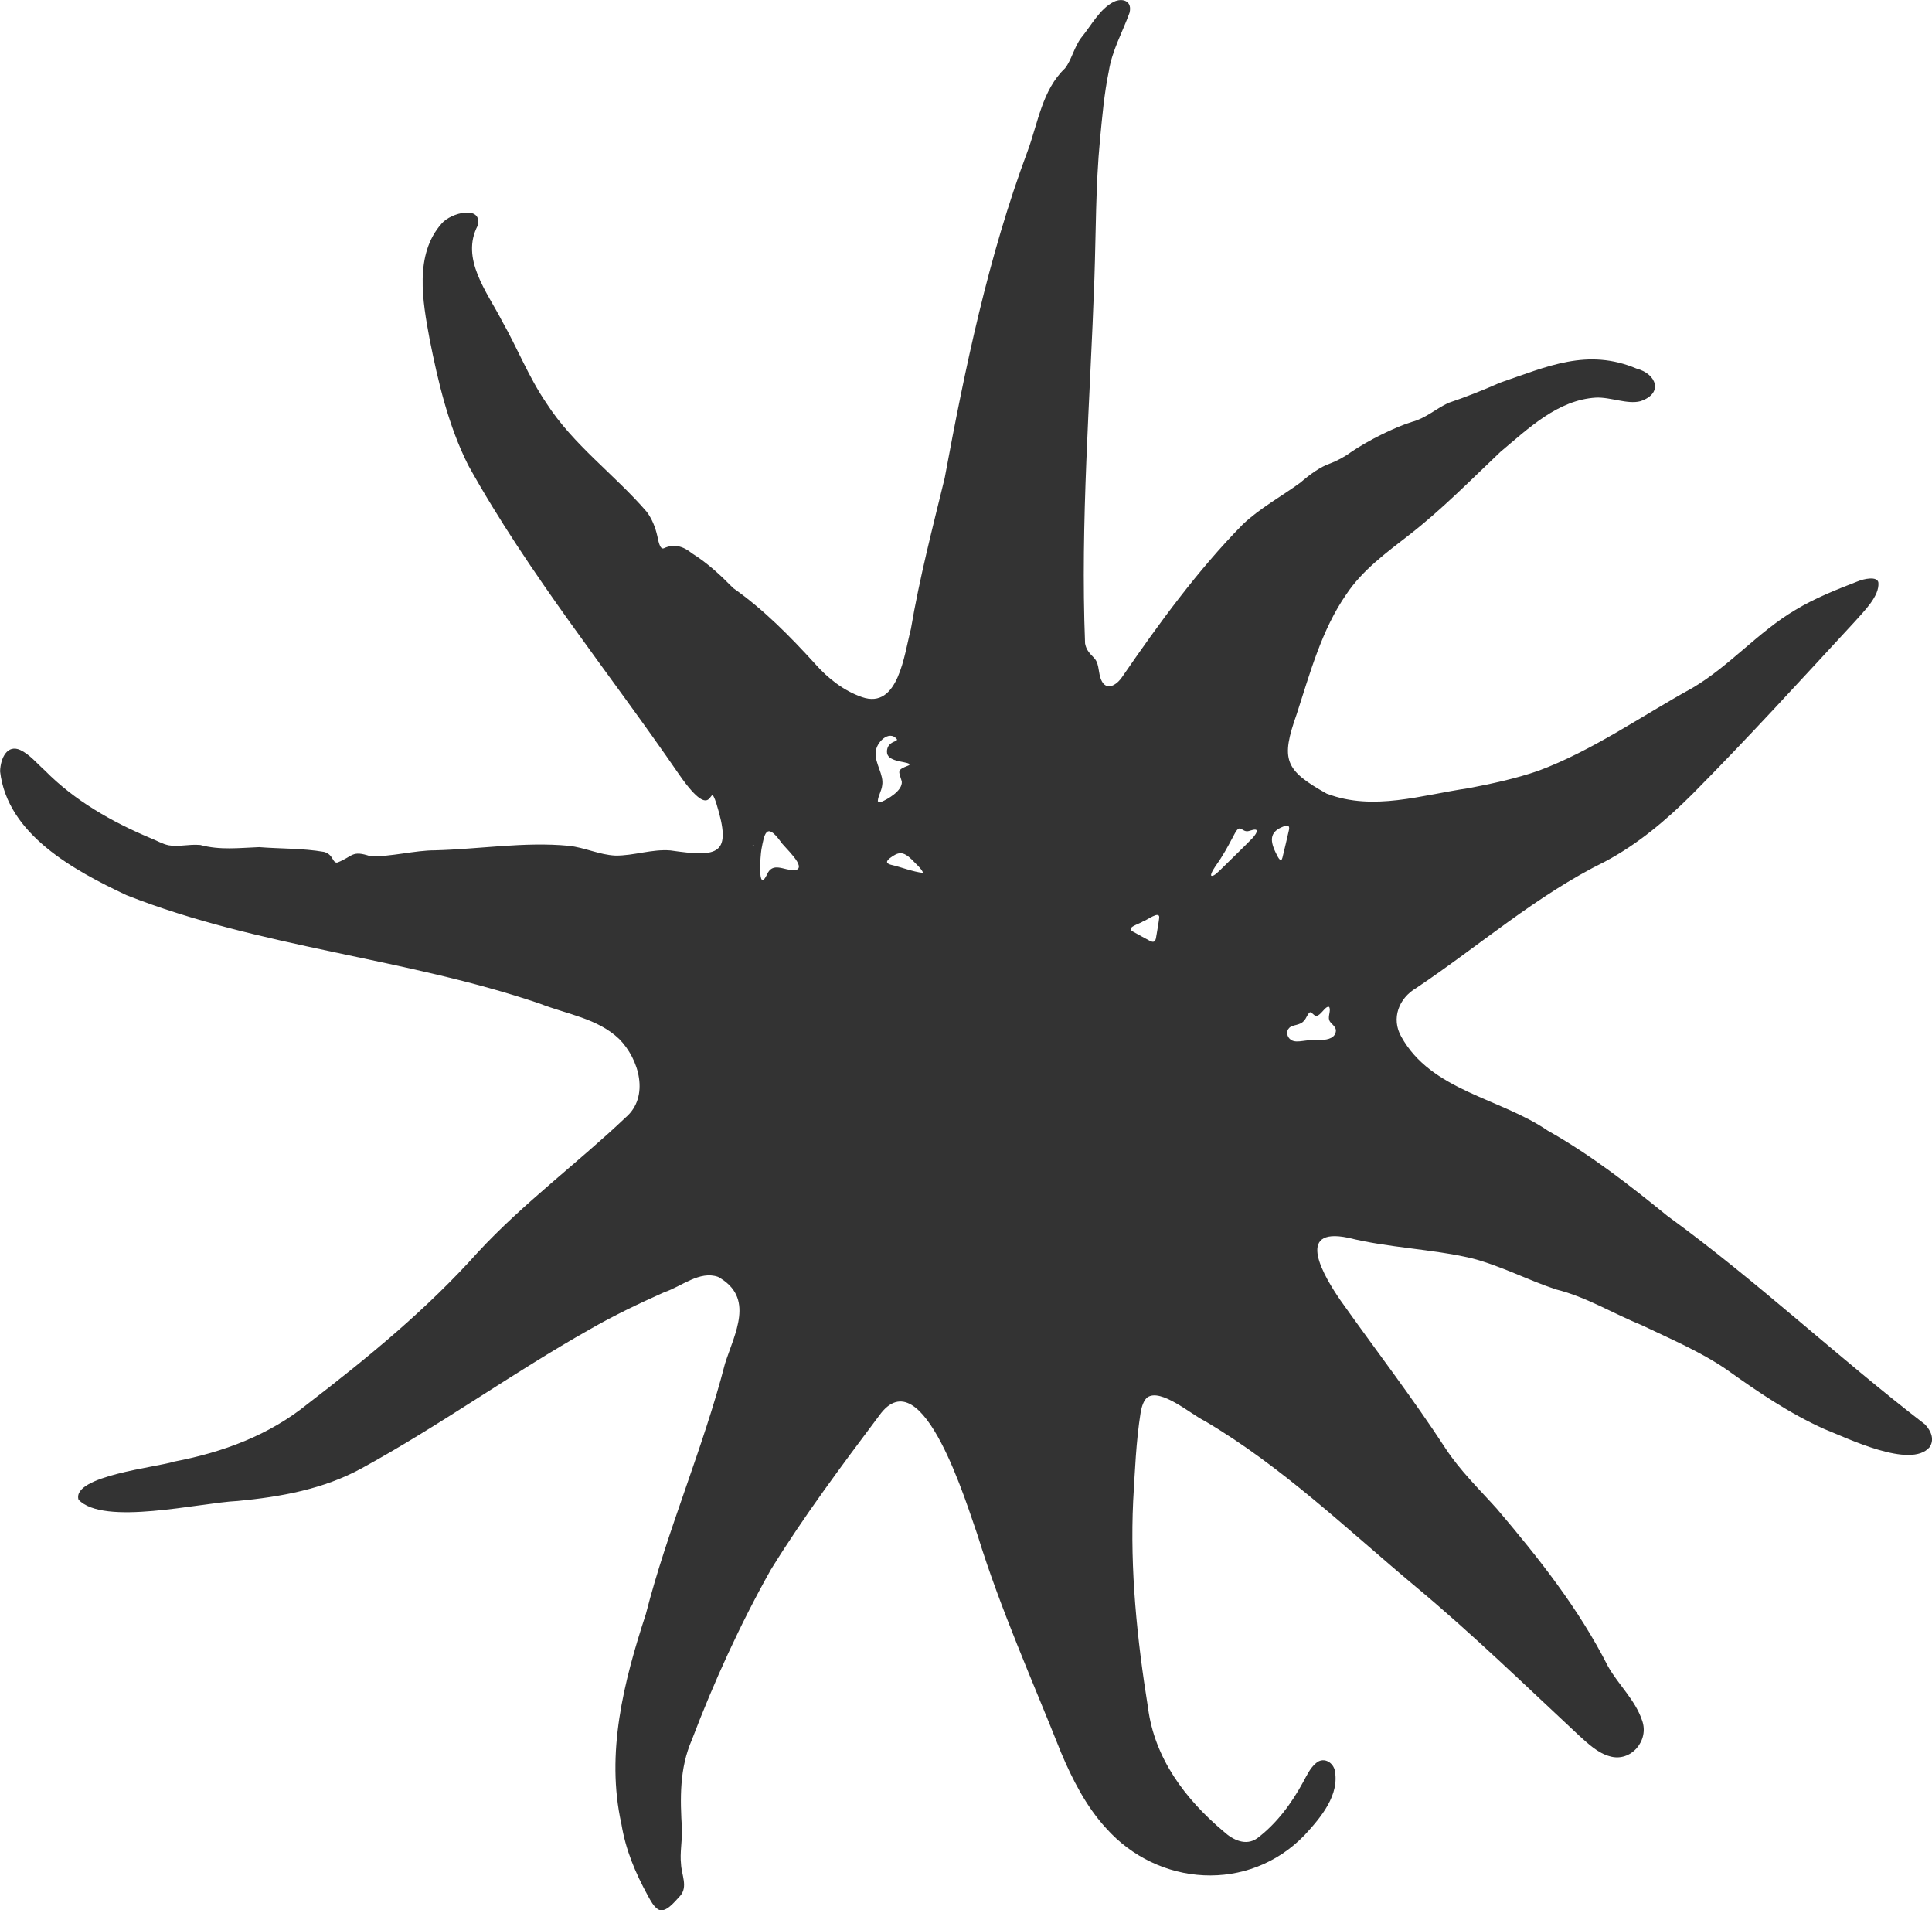 <svg viewBox="0 0 502.84 497.08" xmlns="http://www.w3.org/2000/svg" id="Layer_2">
  <defs>
    <style>
      .cls-1 {
        fill: #333;
      }
    </style>
  </defs>
  <g data-sanitized-data-name="Layer_1" data-name="Layer_1" id="Layer_1-2">
    <g id="YGedh2">
      <g>
        <path d="M345.41,206.55c12.07,4.57,24.51.32,36.91-1.47,6.06-1.17,12.13-2.47,17.98-4.48,14.14-5.24,26.89-14.27,40.12-21.55,9.68-5.68,17.16-14.6,26.78-20.29,5.07-3.08,10.69-5.31,16.28-7.47,1.68-.7,5.16-1.43,5.41.33.29,3.54-3.77,7.43-6.14,10.13-13.95,15.1-27.83,30.32-42.29,44.9-6.8,6.77-14.21,13.03-22.73,17.55-17.77,8.73-32.73,21.91-49.13,32.9-4.55,2.66-6.56,7.93-3.91,12.63,7.82,14.14,25.71,15.96,38.14,24.48,11.1,6.24,21.26,14.13,31.13,22.18,23.28,16.91,44.29,36.74,67.06,54.26,1.78,1.89,2.45,4.14,1.16,5.96-4.9,5.69-21.36-2.37-27.36-4.75-9.16-4.1-17.45-9.78-25.59-15.59-6.73-4.58-14.44-7.86-21.87-11.41-7.56-3.07-14.48-7.38-22.4-9.34-7.36-2.44-14.44-6.18-21.95-8.11-10.52-2.45-21.57-2.69-32.12-5.33-14.16-2.94-6.15,10.28-2,16.3,9.12,12.86,18.72,25.31,27.35,38.54,3.79,5.78,8.75,10.57,13.35,15.69,10.85,12.78,21.3,25.94,28.94,41.03,2.69,4.76,7.08,8.72,8.85,14.03,1.95,5.27-2.95,10.97-8.41,9.34-3.09-.83-5.63-3.26-8-5.4-14.05-13.1-27.84-26.51-42.57-38.78-17.87-14.93-34.64-31.18-54.84-43.07-3.46-1.64-11.47-8.66-14.97-6.12-.9.75-1.42,2.22-1.72,3.94-1.2,7.52-1.49,15.31-1.94,22.95-.85,18,1.01,36.08,3.86,53.82,1.68,13.17,9.71,23.85,19.71,32.25,2.4,2.21,5.76,3.8,8.66,1.78,5.07-3.79,9-9.13,11.98-14.61.94-1.72,1.83-3.68,3.33-4.94,1.81-1.67,4.27-.49,4.9,1.7,1.38,6.49-3.5,12.3-7.83,17-14.56,15.07-38.12,13.43-51.71-1.87-5.12-5.58-8.74-12.66-11.68-19.64-7.45-18.78-15.75-37.23-21.71-56.52-2.59-7.17-14.33-46.9-25.6-31.16-9.8,13.06-19.6,26.17-28.2,40.09-7.98,14.19-14.8,29.14-20.58,44.33-3.23,7.43-3.07,15.22-2.56,23.3.04,3.17-.57,6.15-.25,8.97.11,2.78,1.86,5.93-.22,8.3-1.43,1.51-3.77,4.59-5.7,3.55-1.2-.75-1.97-2.24-2.67-3.51-3.37-6.16-5.81-11.99-6.93-18.75-4.11-18.42.59-36.97,6.36-54.6,5.68-22.16,14.91-43.09,20.6-65.17,2.55-7.96,7.86-17.23-1.8-22.59-4.76-1.71-9.56,2.52-13.99,3.99-6.67,2.98-13.13,6.05-19.41,9.67-20.14,11.35-39.03,25.05-59.37,36.15-9.93,5.44-21.11,7.44-32.27,8.5-10.05.48-34.92,6.56-41.42-.35-1.79-6.18,20.44-8.42,24.95-9.91,12.63-2.41,24.7-6.86,34.73-15.03,15.67-12.04,31.07-24.66,44.27-39.44,11.8-12.75,25.9-23.15,38.45-35.06,6.31-5.39,3.52-15.2-1.68-20.43-5.62-5.36-13.61-6.44-20.67-9.2-35.15-11.97-72.99-14.58-107.58-28.23-13.62-6.42-31.01-15.79-32.88-32.22.13-3.57,1.91-7.05,5.25-5.55,2.41,1.12,4.41,3.55,6.42,5.35,7.73,7.85,17.43,13.35,27.47,17.58,1.59.61,3.07,1.53,4.73,1.87,2.66.48,5.07-.34,8.24-.08,5.14,1.39,10.07.76,15.32.56,5.45.44,11.35.28,16.87,1.24,2.55.68,2.13,3.03,3.52,2.76,4.09-1.62,3.67-3.27,8.55-1.63,5.22.2,11.64-1.56,16.88-1.54,11.45-.3,23.22-2.27,34.75-1.18,4.15.44,7.98,2.36,12.15,2.55,4.77.06,9.53-1.74,14.32-1.34,12.49,1.8,16.14,1.25,11.97-12.17-2.26-6.96.03,6.39-9.64-7.49-18.36-26.74-39.2-52.17-54.96-80.58-5.17-10.29-7.82-21.6-10.06-32.87-1.8-9.78-4.03-21.95,3.15-30.02,2.39-2.85,10.59-4.86,9.41.48-4.6,8.68,2.42,17.31,6.32,24.92,3.96,6.97,6.92,14.57,11.47,21.25,7.01,10.96,17.86,18.69,26.22,28.42,1.35,1.85,2.2,3.99,2.7,6.21.23.9.6,3.71,1.71,3.22,2.58-1.18,4.9-.65,7.38,1.36,4.13,2.6,7.37,5.66,10.68,9.01,7.9,5.55,14.75,12.51,21.27,19.67,3.31,3.77,7.5,7.06,12.23,8.69,9.52,3.31,11.01-11.23,12.73-17.69,2.25-13.28,5.62-26.27,8.8-39.3,5.33-28.75,11.31-57.52,21.55-85,2.76-7.41,3.82-16,9.76-21.62,1.65-2.05,2.43-5.6,4.2-7.93,2.67-3.23,4.82-7.54,8.53-9.4,2.27-1.07,4.88-.19,4.06,2.91-1.83,5.03-4.56,9.84-5.38,15.17-1.21,5.84-1.71,11.81-2.29,17.77-1.15,12.01-1.05,24.1-1.46,36.15-1.1,31.65-3.68,63.33-2.43,94.98.51,2.71,2.36,3.22,3.03,4.81.69,1.57.5,3.64,1.4,5.14,1.52,2.58,4.19.45,5.34-1.4,9.47-13.77,19.55-27.6,31.25-39.5,4.4-4.21,10.04-7.26,15-10.89,2.42-2.09,5.21-4.14,7.8-5.01,1.54-.58,3.61-1.63,5.32-2.89,4.53-3.11,11.58-6.58,15.96-7.92,3.53-.93,6.13-3.36,9.43-4.92,4.62-1.55,8.97-3.29,13.52-5.29,12.19-4.16,22.67-9.08,35.55-3.63,5.07,1.32,7.06,6.44.92,8.47-3.38.88-7.75-1.11-11.57-.94-9.91.61-17.52,7.98-24.85,14.12-7.78,7.37-15.31,15.07-23.8,21.65-5.9,4.59-12.11,9.11-16.31,15.42-6.41,9.21-9.45,20.53-12.91,31.18-4.19,11.82-3.16,14.56,7.79,20.67l.15.07ZM198.16,221.15c-.22,1.19-1.06,11.4,1.4,6.55,1.48-3.63,4.5-1.14,7.3-1.24,3.58-.62-2.96-6.15-3.78-7.6-3.67-4.98-4.14-1.82-4.89,2.09l-.03.2ZM228.5,208.48c.11.38.56.27.88.18,1.56-.64,5.58-2.89,5.33-5.32-.83-2.78-1.37-2.94,1.65-4.12.28-.11.54-.31.21-.49-1.01-.63-5.78-.52-5.72-3.12-.03-.63.19-1.29.59-1.77.9-.99,2.05-.91,2.03-1.43-2.02-2.7-5.58.89-5.55,3.44-.25,2.8,2.2,5.78,1.68,8.54-.13,1.31-1.07,2.79-1.13,4.01v.07ZM336.02,270.6c.85.55,2,.41,3,.28,1.62-.26,3.28-.27,4.9-.29,1.68,0,3.71-.53,3.78-2.43-.04-1.22-1.47-1.81-1.74-2.71-.36-1.02.48-2.45,0-3.39-.14-.13-.32-.1-.5-.02-.8.32-1.75,2.09-2.72,2.29-.75.14-1.16-.93-1.8-.94-.71.53-.9,1.57-1.55,2.22-1.01,1.29-3.04.96-3.86,1.89-.86.83-.58,2.32.35,2.99l.13.09ZM322.49,215.6c-.34.07-.68.5-1.06,1.19-1.13,2.1-2.2,4.21-3.5,6.24-.66,1.18-2.97,4.01-2.7,4.81.54.38,1.66-.85,2.15-1.25,2.89-2.87,5.87-5.69,8.71-8.61.43-.55,1.18-1.36.94-1.98-.54-.45-1.98.45-2.67.29-.76-.1-1.13-.67-1.78-.71h-.09ZM240.25,227.1c-.44-1.15-2.04-2.44-2.97-3.47-2.25-2.14-3.41-2.04-5.67-.33-.32.25-.78.66-.74,1.03.05.39.62.57,1,.69,2.83.65,5.6,1.81,8.34,2.12l.04-.04ZM300.41,244.98c.53-.44.47-1.23.64-1.96.21-1.35.52-2.96.66-4.21.17-2-3.33.74-4.18.93-.82.64-4.7,1.58-2.68,2.66,1.33.74,2.99,1.66,4.5,2.46.27.12.68.28.94.17l.11-.05ZM335.27,214.92c-.34-.18-.95.03-1.35.19-3.09,1.23-3.63,3.14-1.93,6.68.38.69.62,1.49,1.24,1.99.38.13.43-.33.55-.61.59-2.33,1.12-4.74,1.68-7.13.07-.36.15-.8-.09-1.05l-.09-.07ZM195.87,219.91l.2.29.14-.29h-.35Z" class="cls-1"></path>
        <polygon points="195.87 219.91 196.21 219.91 196.07 220.2 195.87 219.91" class="cls-1"></polygon>
        <path d="M198.37,221.46s.14-.04.13-.03-.13.03-.13.03Z" class="cls-1"></path>
      </g>
    </g>
  </g>
</svg>